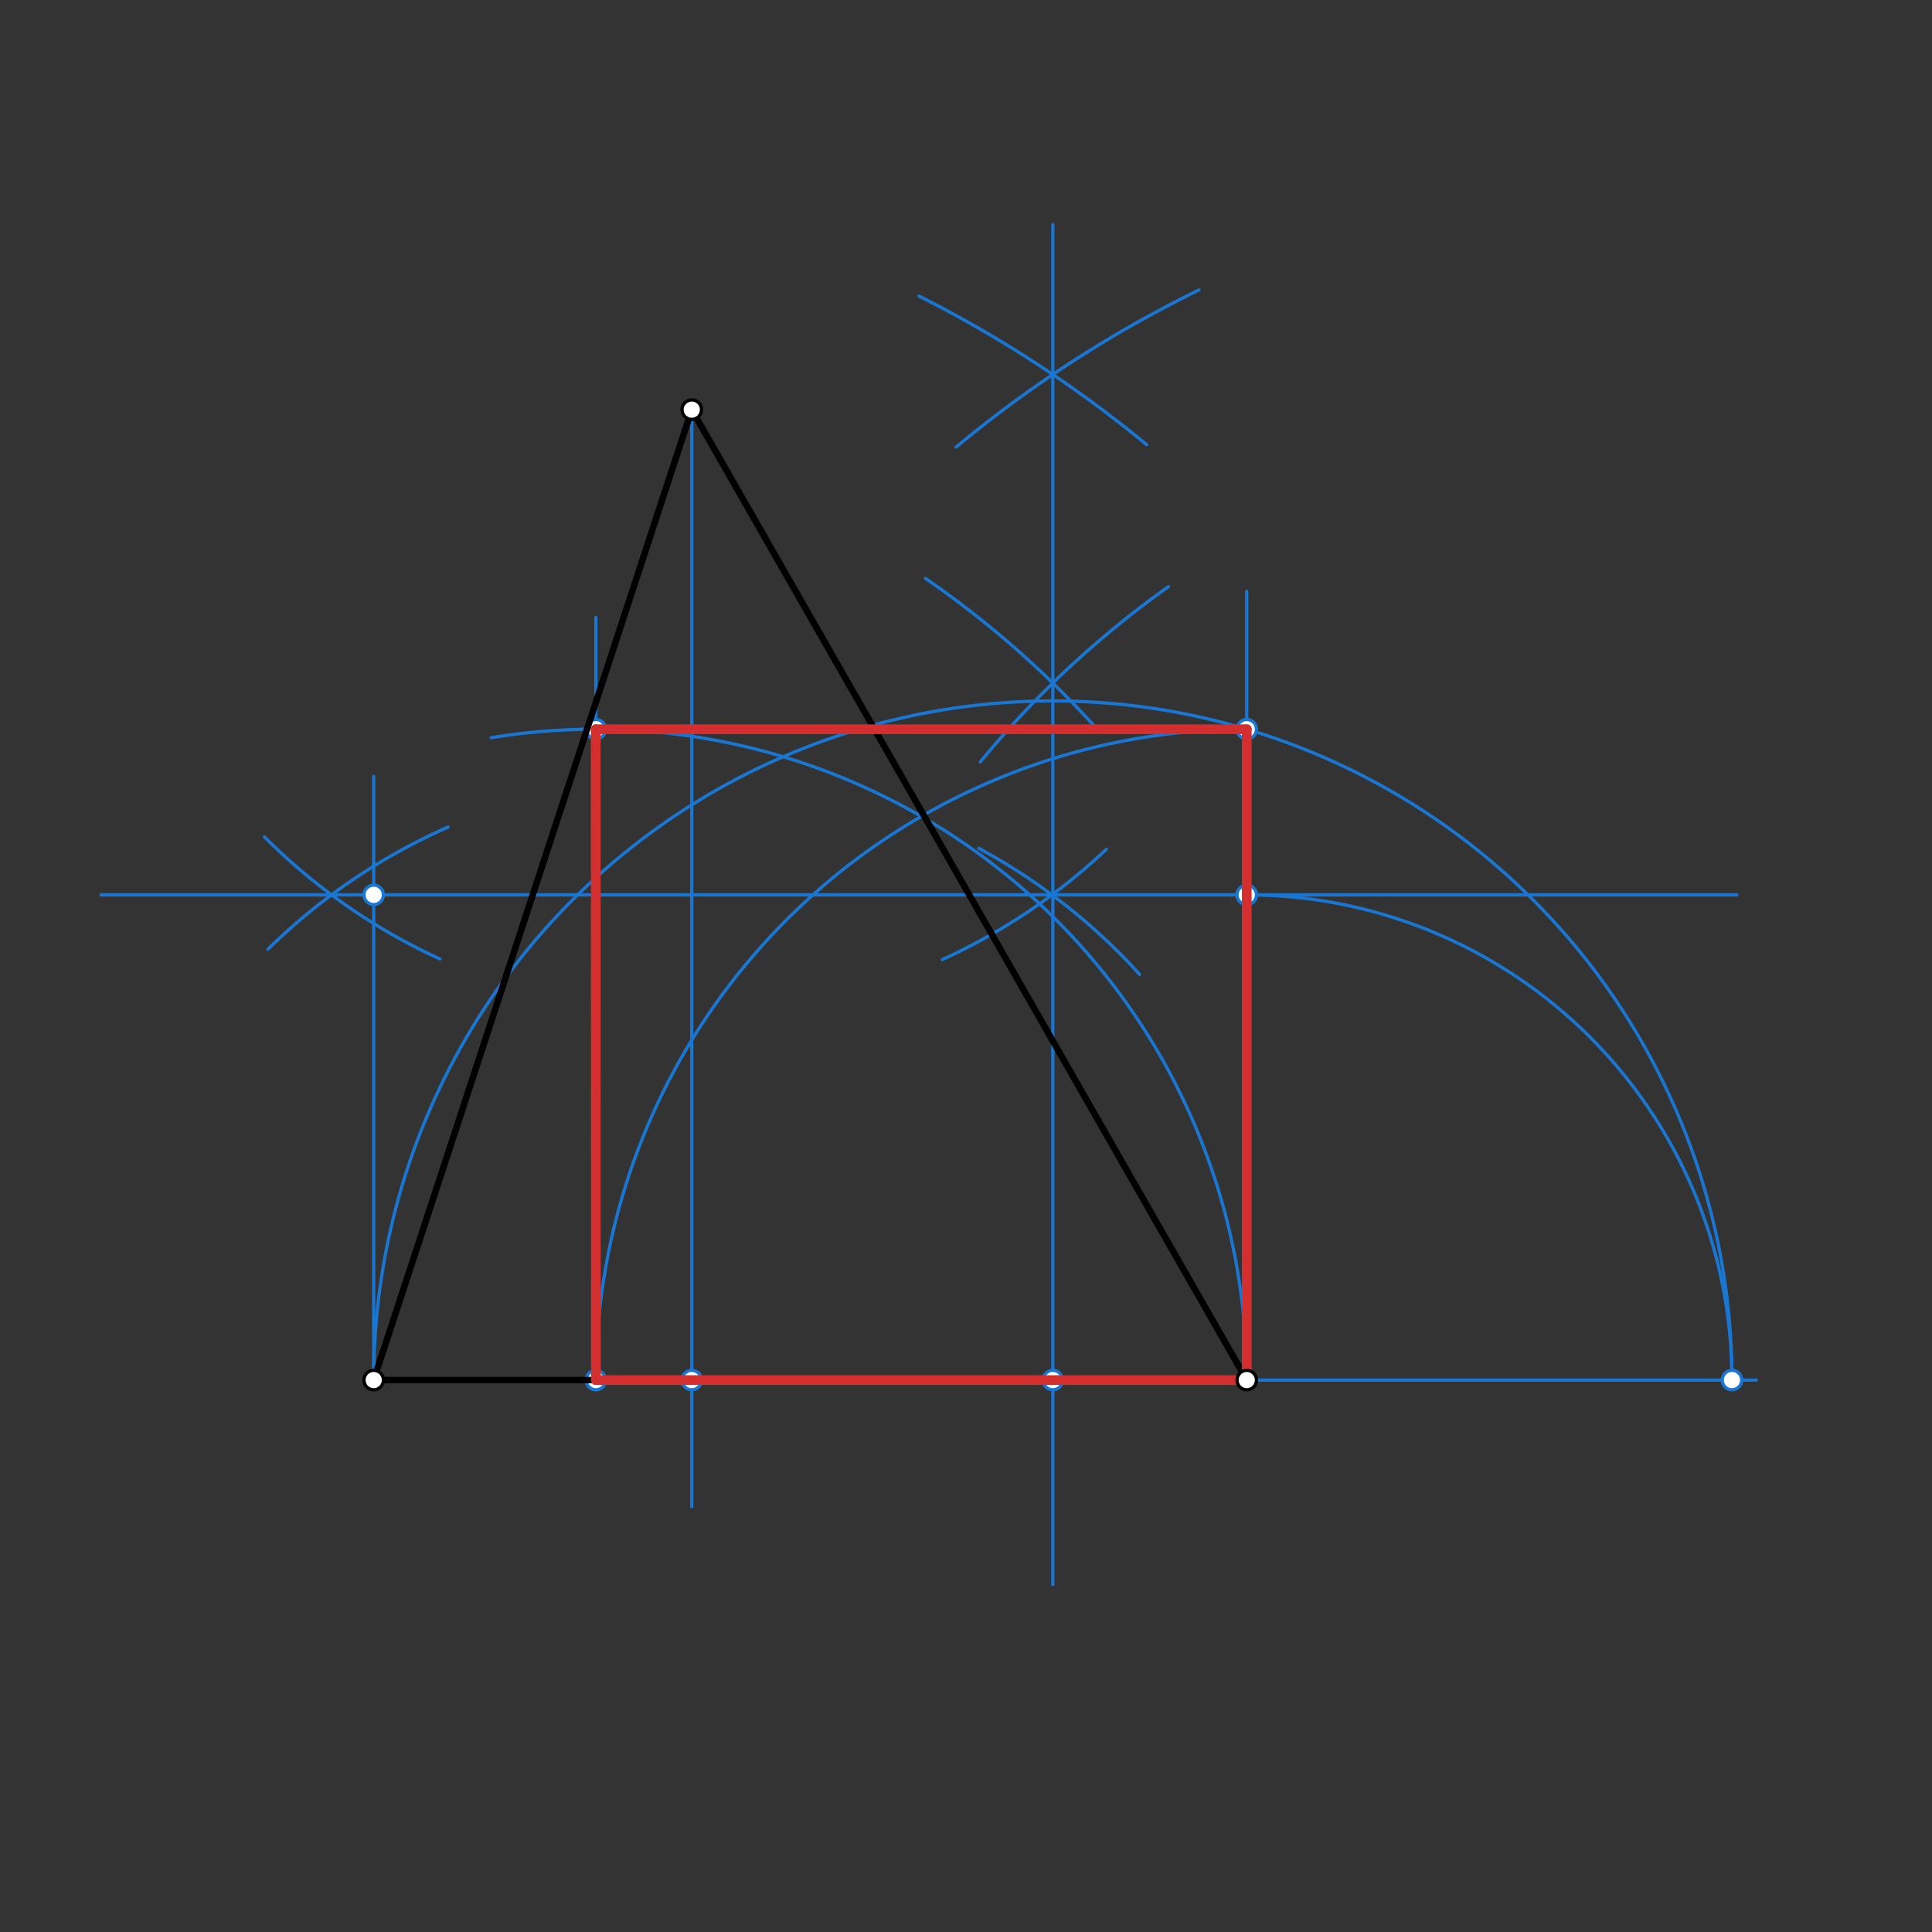 <svg xmlns="http://www.w3.org/2000/svg" class="svg--1it" height="100%" preserveAspectRatio="xMidYMid meet" viewBox="0 0 595.276 595.276" width="100%"><rect x="0" y="0" width="595.276" height="595.276" fill="#333333" stroke="none"/><defs><marker id="marker-arrow" markerHeight="16" markerUnits="userSpaceOnUse" markerWidth="24" orient="auto-start-reverse" refX="24" refY="4" viewBox="0 0 24 8"><path d="M 0 0 L 24 4 L 0 8 z" stroke="inherit"></path></marker></defs><g class="aux-layer--1FB"><g class="element--2qn"><line stroke="#1976D2" stroke-dasharray="none" stroke-linecap="round" stroke-width="1" x1="213.141" x2="213.141" y1="126.219" y2="464.219"></line></g><g class="element--2qn"><path d="M 351.141 300.219 A 186.196 186.196 0 0 0 301.596 261.375" fill="none" stroke="#1976D2" stroke-dasharray="none" stroke-linecap="round" stroke-width="1"></path></g><g class="element--2qn"><path d="M 340.912 261.657 A 186.197 186.197 0 0 1 290.323 295.665" fill="none" stroke="#1976D2" stroke-dasharray="none" stroke-linecap="round" stroke-width="1"></path></g><g class="element--2qn"><path d="M 138.055 254.833 A 186.197 186.197 0 0 0 82.537 292.509" fill="none" stroke="#1976D2" stroke-dasharray="none" stroke-linecap="round" stroke-width="1"></path></g><g class="element--2qn"><path d="M 135.524 295.466 A 186.197 186.197 0 0 1 81.48 257.88" fill="none" stroke="#1976D2" stroke-dasharray="none" stroke-linecap="round" stroke-width="1"></path></g><g class="element--2qn"><line stroke="#1976D2" stroke-dasharray="none" stroke-linecap="round" stroke-width="1" x1="102.15" x2="535.141" y1="275.719" y2="275.719"></line></g><g class="element--2qn"><line stroke="#1976D2" stroke-dasharray="none" stroke-linecap="round" stroke-width="1" x1="102.15" x2="31.141" y1="275.719" y2="275.719"></line></g><g class="element--2qn"><line stroke="#1976D2" stroke-dasharray="none" stroke-linecap="round" stroke-width="1" x1="115.141" x2="115.141" y1="425.219" y2="239.219"></line></g><g class="element--2qn"><line stroke="#1976D2" stroke-dasharray="none" stroke-linecap="round" stroke-width="1" x1="384.141" x2="384.141" y1="425.219" y2="241.219"></line></g><g class="element--2qn"><line stroke="#1976D2" stroke-dasharray="none" stroke-linecap="round" stroke-width="1" x1="384.141" x2="541.141" y1="425.219" y2="425.219"></line></g><g class="element--2qn"><path d="M 384.141 275.719 A 149.5 149.5 0 0 1 533.641 425.219" fill="none" stroke="#1976D2" stroke-dasharray="none" stroke-linecap="round" stroke-width="1"></path></g><g class="element--2qn"><path d="M 285.141 178.219 A 299.848 299.848 0 0 1 337.418 223.968" fill="none" stroke="#1976D2" stroke-dasharray="none" stroke-linecap="round" stroke-width="1"></path></g><g class="element--2qn"><path d="M 302.067 234.738 A 299.849 299.849 0 0 1 360.003 180.762" fill="none" stroke="#1976D2" stroke-dasharray="none" stroke-linecap="round" stroke-width="1"></path></g><g class="element--2qn"><path d="M 283.141 91.219 A 373.872 373.872 0 0 1 353.279 137" fill="none" stroke="#1976D2" stroke-dasharray="none" stroke-linecap="round" stroke-width="1"></path></g><g class="element--2qn"><path d="M 369.442 89.333 A 373.873 373.873 0 0 0 294.588 137.756" fill="none" stroke="#1976D2" stroke-dasharray="none" stroke-linecap="round" stroke-width="1"></path></g><g class="element--2qn"><line stroke="#1976D2" stroke-dasharray="none" stroke-linecap="round" stroke-width="1" x1="324.39" x2="324.39" y1="115.388" y2="488.219"></line></g><g class="element--2qn"><line stroke="#1976D2" stroke-dasharray="none" stroke-linecap="round" stroke-width="1" x1="324.39" x2="324.39" y1="115.388" y2="69.219"></line></g><g class="element--2qn"><path d="M 115.141 425.219 A 209.249 209.249 0 0 1 533.639 425.219" fill="none" stroke="#1976D2" stroke-dasharray="none" stroke-linecap="round" stroke-width="1"></path></g><g class="element--2qn"><line stroke="#1976D2" stroke-dasharray="none" stroke-linecap="round" stroke-width="1" x1="384.141" x2="384.141" y1="241.219" y2="182.219"></line></g><g class="element--2qn"><path d="M 384.141 224.682 A 200.537 200.537 0 0 0 183.604 425.219" fill="none" stroke="#1976D2" stroke-dasharray="none" stroke-linecap="round" stroke-width="1"></path></g><g class="element--2qn"><line stroke="#1976D2" stroke-dasharray="none" stroke-linecap="round" stroke-width="1" x1="183.604" x2="183.604" y1="425.219" y2="190.219"></line></g><g class="element--2qn"><path d="M 384.141 425.219 A 200.537 200.537 0 0 0 151.317 227.298" fill="none" stroke="#1976D2" stroke-dasharray="none" stroke-linecap="round" stroke-width="1"></path></g><g class="element--2qn"><line stroke="#1976D2" stroke-dasharray="none" stroke-linecap="round" stroke-width="1" x1="384.141" x2="183.604" y1="224.682" y2="224.682"></line></g><g class="element--2qn"><circle cx="213.141" cy="425.219" r="3" stroke="#1976D2" stroke-width="1" fill="#ffffff"></circle>}</g><g class="element--2qn"><circle cx="115.141" cy="275.719" r="3" stroke="#1976D2" stroke-width="1" fill="#ffffff"></circle>}</g><g class="element--2qn"><circle cx="384.141" cy="275.719" r="3" stroke="#1976D2" stroke-width="1" fill="#ffffff"></circle>}</g><g class="element--2qn"><circle cx="533.641" cy="425.219" r="3" stroke="#1976D2" stroke-width="1" fill="#ffffff"></circle>}</g><g class="element--2qn"><circle cx="324.39" cy="425.219" r="3" stroke="#1976D2" stroke-width="1" fill="#ffffff"></circle>}</g><g class="element--2qn"><circle cx="384.141" cy="224.682" r="3" stroke="#1976D2" stroke-width="1" fill="#ffffff"></circle>}</g><g class="element--2qn"><circle cx="183.604" cy="425.219" r="3" stroke="#1976D2" stroke-width="1" fill="#ffffff"></circle>}</g><g class="element--2qn"><circle cx="183.604" cy="224.682" r="3" stroke="#1976D2" stroke-width="1" fill="#ffffff"></circle>}</g></g><g class="main-layer--3Vd"><g class="element--2qn"><line stroke="#000000" stroke-dasharray="none" stroke-linecap="round" stroke-width="2" x1="115.141" x2="384.141" y1="425.219" y2="425.219"></line></g><g class="element--2qn"><line stroke="#000000" stroke-dasharray="none" stroke-linecap="round" stroke-width="2" x1="115.141" x2="213.141" y1="425.219" y2="126.219"></line></g><g class="element--2qn"><line stroke="#000000" stroke-dasharray="none" stroke-linecap="round" stroke-width="2" x1="384.141" x2="213.141" y1="425.219" y2="126.219"></line></g><g class="element--2qn"><line stroke="#D32F2F" stroke-dasharray="none" stroke-linecap="round" stroke-width="3" x1="183.604" x2="384.141" y1="425.219" y2="425.219"></line></g><g class="element--2qn"><line stroke="#D32F2F" stroke-dasharray="none" stroke-linecap="round" stroke-width="3" x1="384.141" x2="384.141" y1="425.219" y2="224.682"></line></g><g class="element--2qn"><line stroke="#D32F2F" stroke-dasharray="none" stroke-linecap="round" stroke-width="3" x1="384.141" x2="183.55" y1="224.682" y2="224.682"></line></g><g class="element--2qn"><line stroke="#D32F2F" stroke-dasharray="none" stroke-linecap="round" stroke-width="3" x1="183.55" x2="183.604" y1="224.682" y2="425.219"></line></g><g class="element--2qn"><circle cx="115.141" cy="425.219" r="3" stroke="#000000" stroke-width="1" fill="#ffffff"></circle>}</g><g class="element--2qn"><circle cx="384.141" cy="425.219" r="3" stroke="#000000" stroke-width="1" fill="#ffffff"></circle>}</g><g class="element--2qn"><circle cx="213.141" cy="126.219" r="3" stroke="#000000" stroke-width="1" fill="#ffffff"></circle>}</g></g><g class="snaps-layer--2PT"></g><g class="temp-layer--rAP"></g></svg>